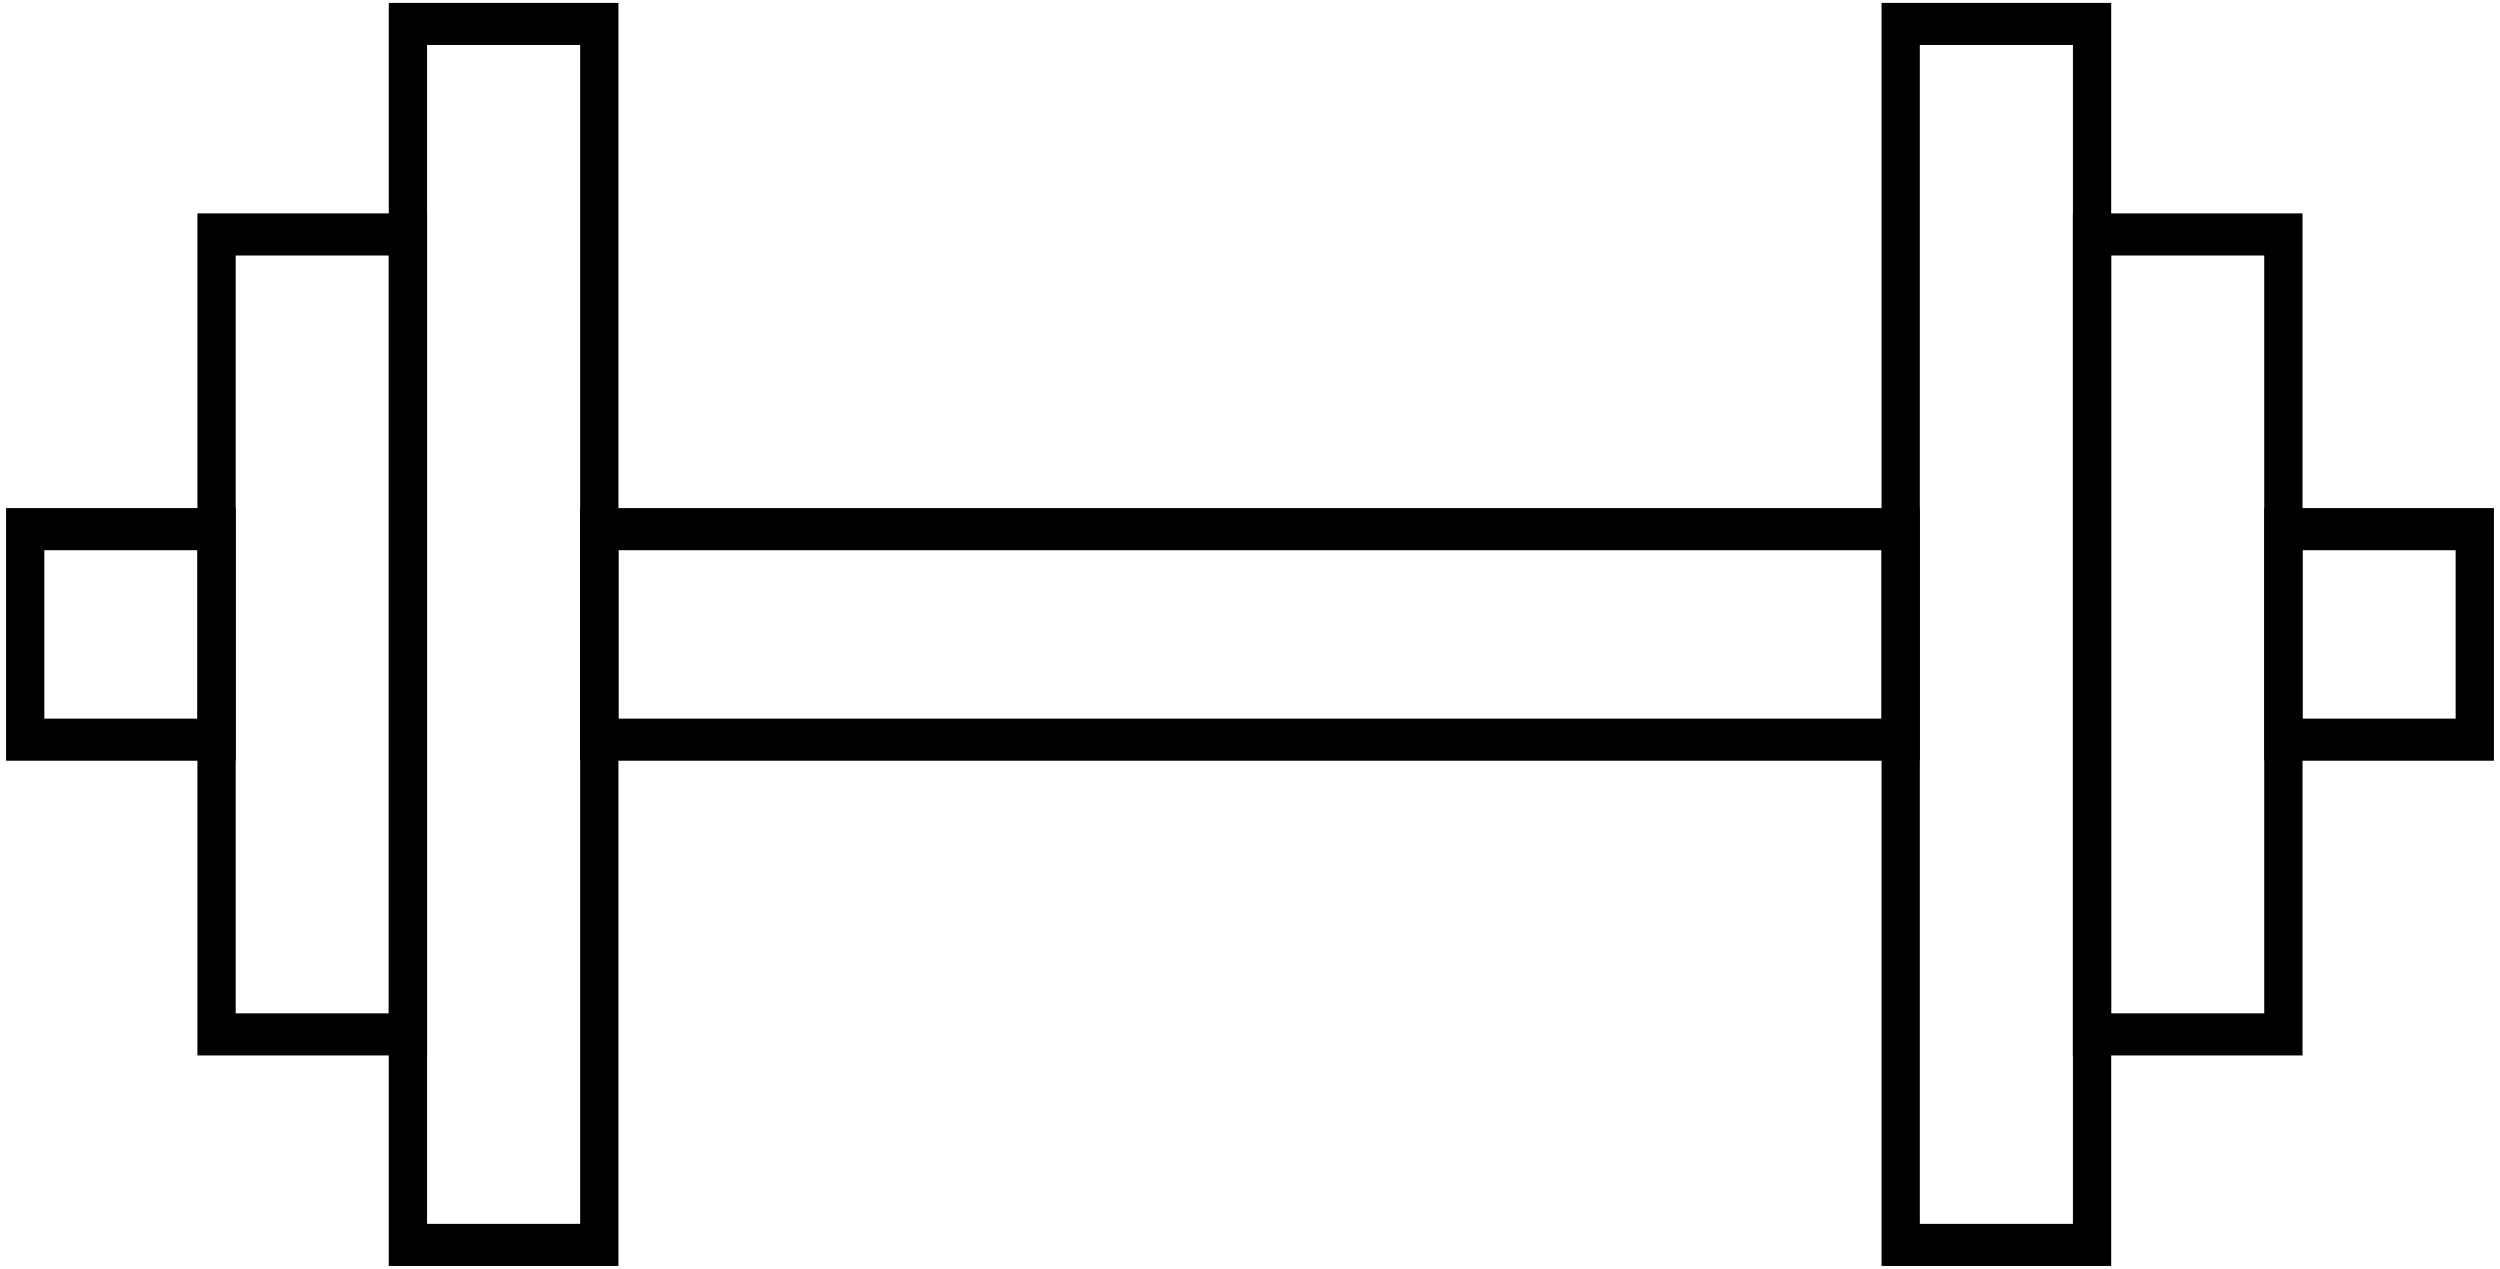 <?xml version="1.0" encoding="UTF-8"?>
<svg xmlns="http://www.w3.org/2000/svg" width="199" height="101" viewBox="0 0 199 101" fill="none">
  <path d="M15.716 43.797V57.202H3.529V43.797H15.716ZM18.762 40.445H0.482V60.553H18.762V40.445ZM195.469 43.797V57.202H183.282V43.797H195.469ZM198.516 40.445H180.236V60.553H198.516V40.445ZM149.769 43.797V57.202H49.229V43.797H149.769ZM152.816 40.445H46.182V60.553H152.816V40.445Z" fill="black"></path>
  <path d="M30.948 20.338V80.662H18.762V20.338H30.948ZM33.995 16.986H15.715V84.013H33.995V16.986Z" fill="black"></path>
  <path d="M46.181 3.581V97.419H33.994V3.581H46.181ZM49.227 0.23H30.947V100.77H49.227V0.23ZM180.234 20.338V80.662H168.047V20.338H180.234ZM183.281 16.987H165.001V84.013H183.281V16.987Z" fill="black"></path>
  <path d="M165.005 3.581V97.419H152.818V3.581H165.005ZM168.051 0.23H149.771V100.77H168.051V0.23Z" fill="black"></path>
</svg>
